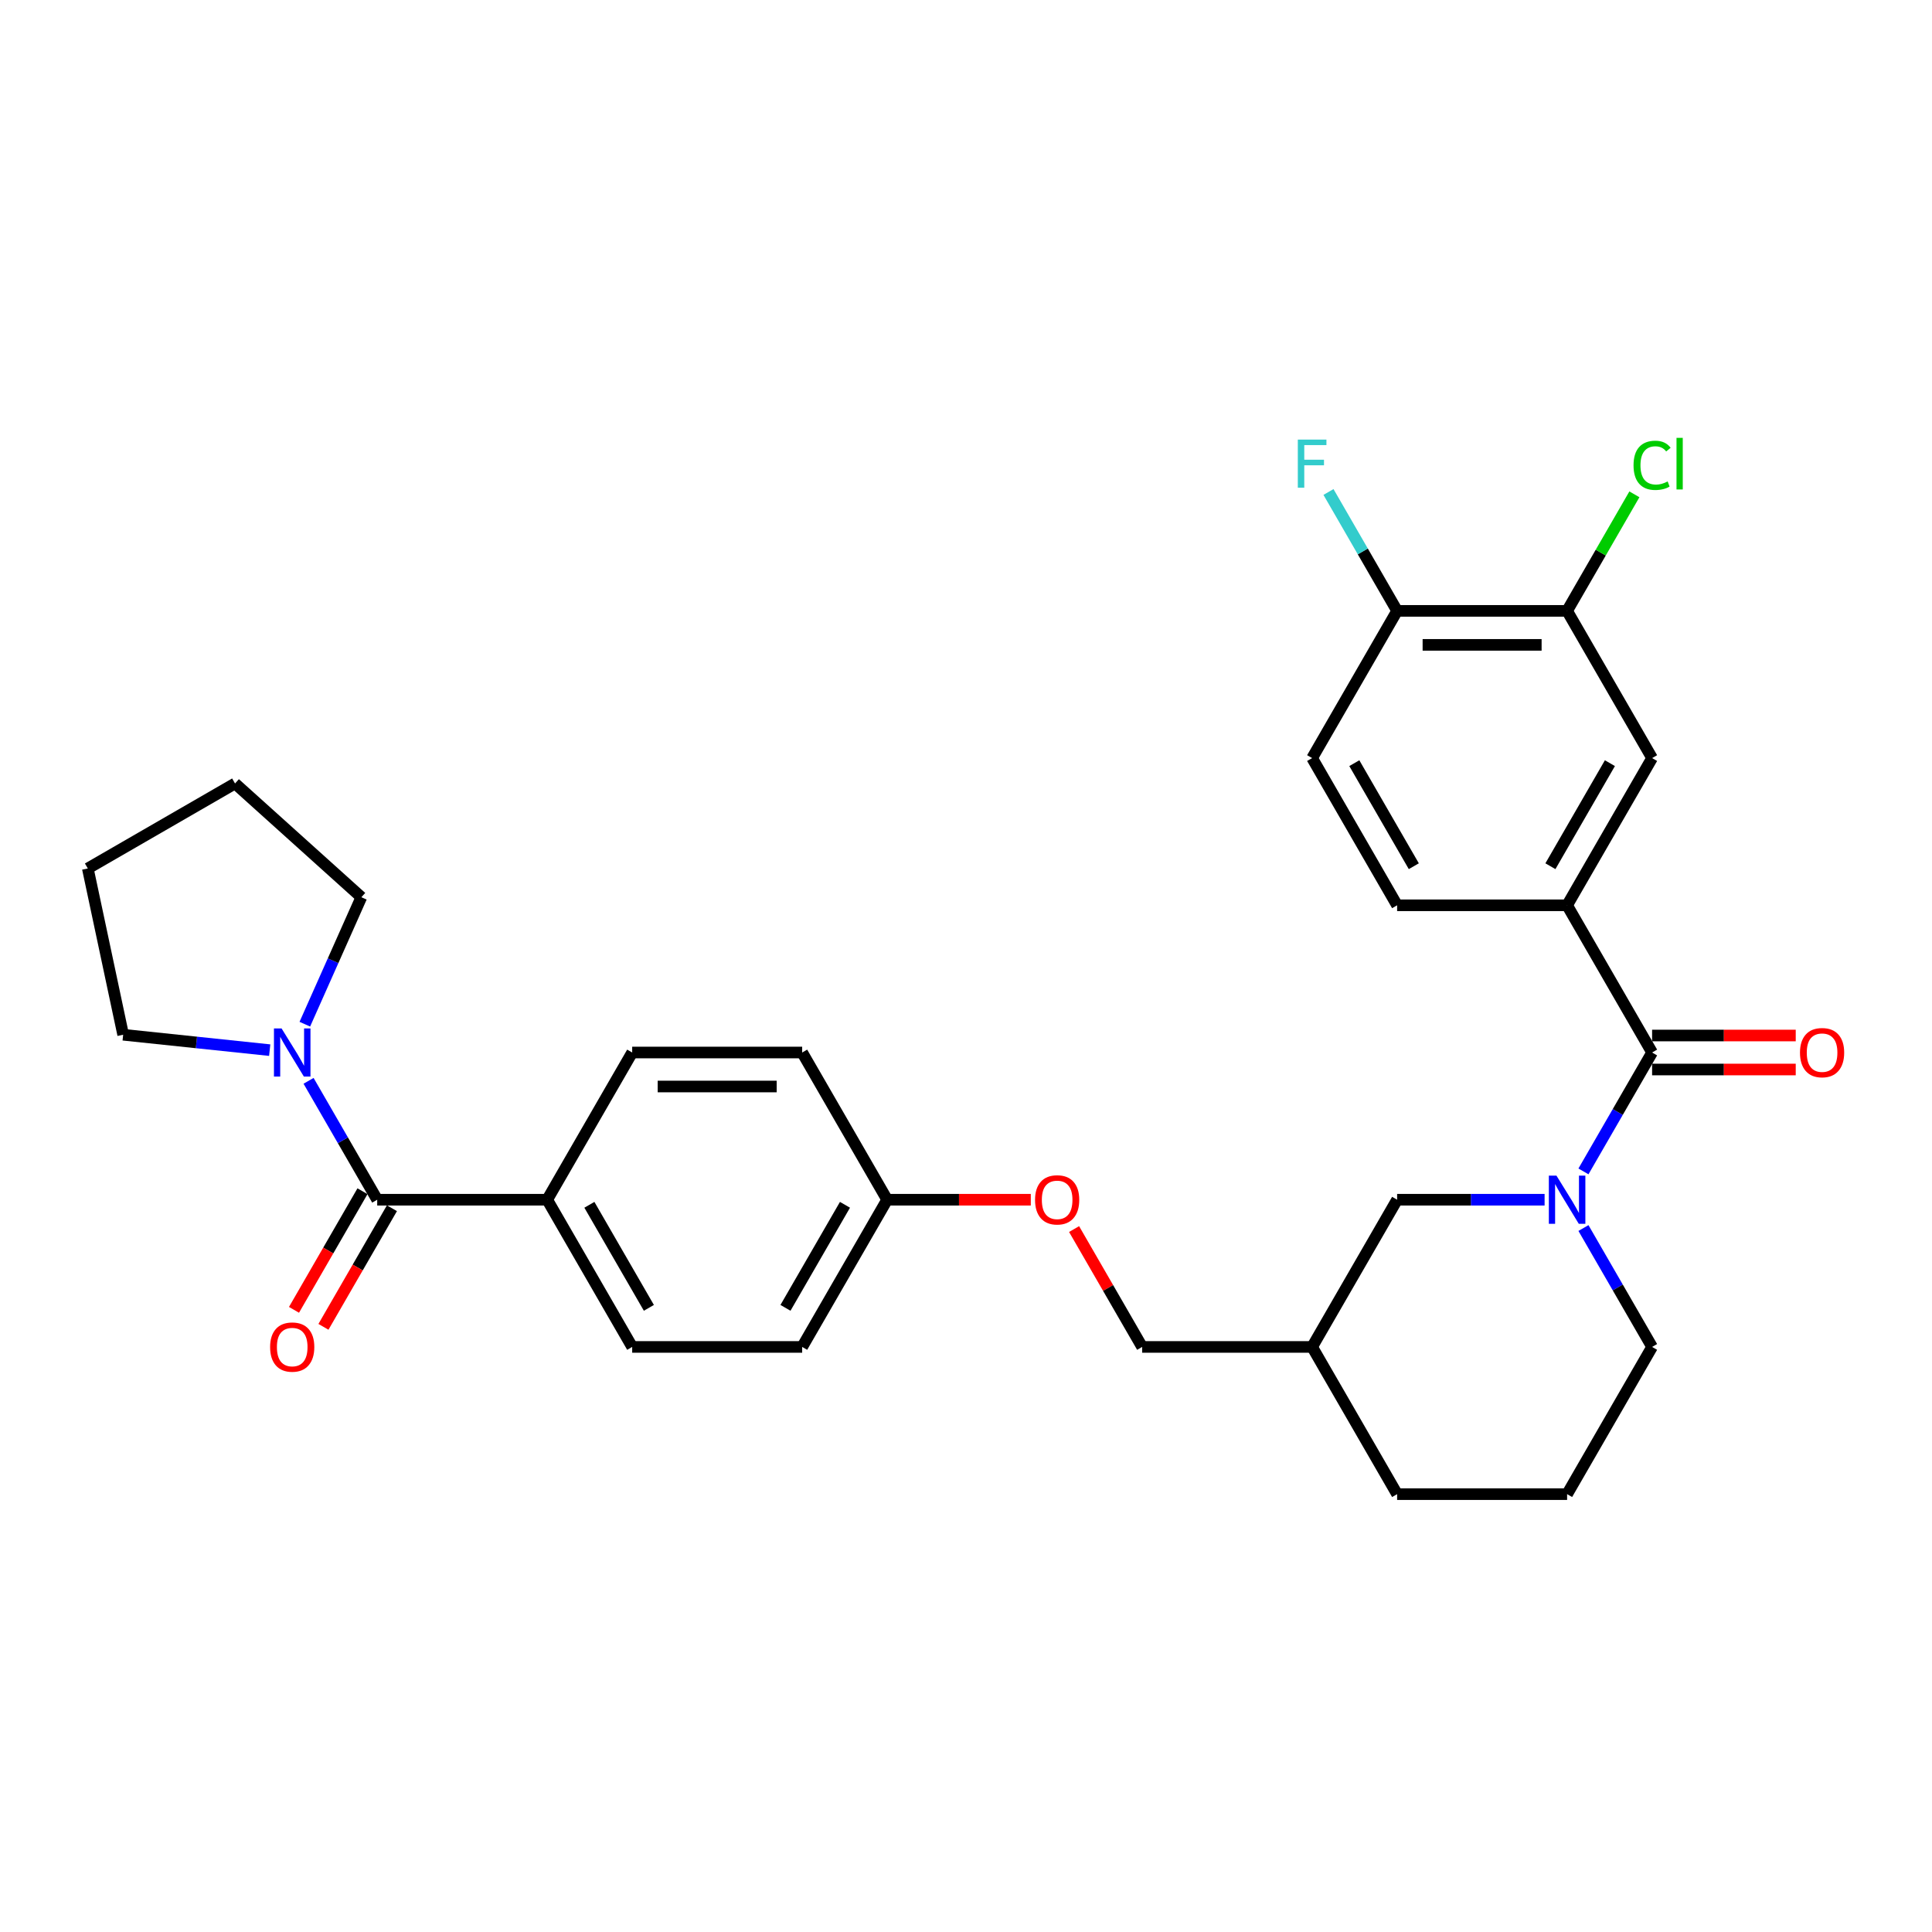 <?xml version='1.0' encoding='iso-8859-1'?>
<svg version='1.1' baseProfile='full'
              xmlns='http://www.w3.org/2000/svg'
                      xmlns:rdkit='http://www.rdkit.org/xml'
                      xmlns:xlink='http://www.w3.org/1999/xlink'
                  xml:space='preserve'
width='1000px' height='1000px' viewBox='0 0 1000 1000'>
<!-- END OF HEADER -->
<rect style='opacity:1.0;fill:#FFFFFF;stroke:none' width='1000' height='1000' x='0' y='0'> </rect>
<path class='bond-0' d='M 819.594,606.315 L 837.359,575.545' style='fill:none;fill-rule:evenodd;stroke:#0000FF;stroke-width:6px;stroke-linecap:butt;stroke-linejoin:miter;stroke-opacity:1' />
<path class='bond-0' d='M 837.359,575.545 L 855.123,544.776' style='fill:none;fill-rule:evenodd;stroke:#000000;stroke-width:6px;stroke-linecap:butt;stroke-linejoin:miter;stroke-opacity:1' />
<path class='bond-6' d='M 799.482,620.973 L 761.315,620.973' style='fill:none;fill-rule:evenodd;stroke:#0000FF;stroke-width:6px;stroke-linecap:butt;stroke-linejoin:miter;stroke-opacity:1' />
<path class='bond-6' d='M 761.315,620.973 L 723.147,620.973' style='fill:none;fill-rule:evenodd;stroke:#000000;stroke-width:6px;stroke-linecap:butt;stroke-linejoin:miter;stroke-opacity:1' />
<path class='bond-19' d='M 819.594,635.631 L 837.359,666.4' style='fill:none;fill-rule:evenodd;stroke:#0000FF;stroke-width:6px;stroke-linecap:butt;stroke-linejoin:miter;stroke-opacity:1' />
<path class='bond-19' d='M 837.359,666.4 L 855.123,697.169' style='fill:none;fill-rule:evenodd;stroke:#000000;stroke-width:6px;stroke-linecap:butt;stroke-linejoin:miter;stroke-opacity:1' />
<path class='bond-2' d='M 855.123,544.776 L 811.131,468.58' style='fill:none;fill-rule:evenodd;stroke:#000000;stroke-width:6px;stroke-linecap:butt;stroke-linejoin:miter;stroke-opacity:1' />
<path class='bond-9' d='M 855.123,553.575 L 892.297,553.575' style='fill:none;fill-rule:evenodd;stroke:#000000;stroke-width:6px;stroke-linecap:butt;stroke-linejoin:miter;stroke-opacity:1' />
<path class='bond-9' d='M 892.297,553.575 L 929.47,553.575' style='fill:none;fill-rule:evenodd;stroke:#FF0000;stroke-width:6px;stroke-linecap:butt;stroke-linejoin:miter;stroke-opacity:1' />
<path class='bond-9' d='M 855.123,535.978 L 892.297,535.978' style='fill:none;fill-rule:evenodd;stroke:#000000;stroke-width:6px;stroke-linecap:butt;stroke-linejoin:miter;stroke-opacity:1' />
<path class='bond-9' d='M 892.297,535.978 L 929.47,535.978' style='fill:none;fill-rule:evenodd;stroke:#FF0000;stroke-width:6px;stroke-linecap:butt;stroke-linejoin:miter;stroke-opacity:1' />
<path class='bond-1' d='M 195.242,620.973 L 283.226,620.973' style='fill:none;fill-rule:evenodd;stroke:#000000;stroke-width:6px;stroke-linecap:butt;stroke-linejoin:miter;stroke-opacity:1' />
<path class='bond-3' d='M 195.242,620.973 L 177.477,590.204' style='fill:none;fill-rule:evenodd;stroke:#000000;stroke-width:6px;stroke-linecap:butt;stroke-linejoin:miter;stroke-opacity:1' />
<path class='bond-3' d='M 177.477,590.204 L 159.713,559.434' style='fill:none;fill-rule:evenodd;stroke:#0000FF;stroke-width:6px;stroke-linecap:butt;stroke-linejoin:miter;stroke-opacity:1' />
<path class='bond-10' d='M 187.622,616.574 L 169.898,647.272' style='fill:none;fill-rule:evenodd;stroke:#000000;stroke-width:6px;stroke-linecap:butt;stroke-linejoin:miter;stroke-opacity:1' />
<path class='bond-10' d='M 169.898,647.272 L 152.174,677.971' style='fill:none;fill-rule:evenodd;stroke:#FF0000;stroke-width:6px;stroke-linecap:butt;stroke-linejoin:miter;stroke-opacity:1' />
<path class='bond-10' d='M 202.861,625.372 L 185.137,656.071' style='fill:none;fill-rule:evenodd;stroke:#000000;stroke-width:6px;stroke-linecap:butt;stroke-linejoin:miter;stroke-opacity:1' />
<path class='bond-10' d='M 185.137,656.071 L 167.414,686.77' style='fill:none;fill-rule:evenodd;stroke:#FF0000;stroke-width:6px;stroke-linecap:butt;stroke-linejoin:miter;stroke-opacity:1' />
<path class='bond-4' d='M 811.131,468.58 L 855.123,392.383' style='fill:none;fill-rule:evenodd;stroke:#000000;stroke-width:6px;stroke-linecap:butt;stroke-linejoin:miter;stroke-opacity:1' />
<path class='bond-4' d='M 802.491,448.352 L 833.285,395.014' style='fill:none;fill-rule:evenodd;stroke:#000000;stroke-width:6px;stroke-linecap:butt;stroke-linejoin:miter;stroke-opacity:1' />
<path class='bond-11' d='M 811.131,468.58 L 723.147,468.58' style='fill:none;fill-rule:evenodd;stroke:#000000;stroke-width:6px;stroke-linecap:butt;stroke-linejoin:miter;stroke-opacity:1' />
<path class='bond-24' d='M 139.601,543.552 L 101.674,539.566' style='fill:none;fill-rule:evenodd;stroke:#0000FF;stroke-width:6px;stroke-linecap:butt;stroke-linejoin:miter;stroke-opacity:1' />
<path class='bond-24' d='M 101.674,539.566 L 63.748,535.579' style='fill:none;fill-rule:evenodd;stroke:#000000;stroke-width:6px;stroke-linecap:butt;stroke-linejoin:miter;stroke-opacity:1' />
<path class='bond-25' d='M 157.776,530.118 L 172.406,497.258' style='fill:none;fill-rule:evenodd;stroke:#0000FF;stroke-width:6px;stroke-linecap:butt;stroke-linejoin:miter;stroke-opacity:1' />
<path class='bond-25' d='M 172.406,497.258 L 187.036,464.399' style='fill:none;fill-rule:evenodd;stroke:#000000;stroke-width:6px;stroke-linecap:butt;stroke-linejoin:miter;stroke-opacity:1' />
<path class='bond-5' d='M 855.123,392.383 L 811.131,316.187' style='fill:none;fill-rule:evenodd;stroke:#000000;stroke-width:6px;stroke-linecap:butt;stroke-linejoin:miter;stroke-opacity:1' />
<path class='bond-17' d='M 811.131,316.187 L 828.545,286.025' style='fill:none;fill-rule:evenodd;stroke:#000000;stroke-width:6px;stroke-linecap:butt;stroke-linejoin:miter;stroke-opacity:1' />
<path class='bond-17' d='M 828.545,286.025 L 845.959,255.862' style='fill:none;fill-rule:evenodd;stroke:#00CC00;stroke-width:6px;stroke-linecap:butt;stroke-linejoin:miter;stroke-opacity:1' />
<path class='bond-31' d='M 811.131,316.187 L 723.147,316.187' style='fill:none;fill-rule:evenodd;stroke:#000000;stroke-width:6px;stroke-linecap:butt;stroke-linejoin:miter;stroke-opacity:1' />
<path class='bond-31' d='M 797.934,333.783 L 736.345,333.783' style='fill:none;fill-rule:evenodd;stroke:#000000;stroke-width:6px;stroke-linecap:butt;stroke-linejoin:miter;stroke-opacity:1' />
<path class='bond-13' d='M 723.147,620.973 L 679.155,697.169' style='fill:none;fill-rule:evenodd;stroke:#000000;stroke-width:6px;stroke-linecap:butt;stroke-linejoin:miter;stroke-opacity:1' />
<path class='bond-7' d='M 283.226,620.973 L 327.218,697.169' style='fill:none;fill-rule:evenodd;stroke:#000000;stroke-width:6px;stroke-linecap:butt;stroke-linejoin:miter;stroke-opacity:1' />
<path class='bond-7' d='M 305.064,623.604 L 335.859,676.941' style='fill:none;fill-rule:evenodd;stroke:#000000;stroke-width:6px;stroke-linecap:butt;stroke-linejoin:miter;stroke-opacity:1' />
<path class='bond-32' d='M 283.226,620.973 L 327.218,544.776' style='fill:none;fill-rule:evenodd;stroke:#000000;stroke-width:6px;stroke-linecap:butt;stroke-linejoin:miter;stroke-opacity:1' />
<path class='bond-8' d='M 723.147,316.187 L 679.155,392.383' style='fill:none;fill-rule:evenodd;stroke:#000000;stroke-width:6px;stroke-linecap:butt;stroke-linejoin:miter;stroke-opacity:1' />
<path class='bond-21' d='M 723.147,316.187 L 705.382,285.417' style='fill:none;fill-rule:evenodd;stroke:#000000;stroke-width:6px;stroke-linecap:butt;stroke-linejoin:miter;stroke-opacity:1' />
<path class='bond-21' d='M 705.382,285.417 L 687.618,254.648' style='fill:none;fill-rule:evenodd;stroke:#33CCCC;stroke-width:6px;stroke-linecap:butt;stroke-linejoin:miter;stroke-opacity:1' />
<path class='bond-12' d='M 723.147,468.58 L 679.155,392.383' style='fill:none;fill-rule:evenodd;stroke:#000000;stroke-width:6px;stroke-linecap:butt;stroke-linejoin:miter;stroke-opacity:1' />
<path class='bond-12' d='M 731.788,448.352 L 700.993,395.014' style='fill:none;fill-rule:evenodd;stroke:#000000;stroke-width:6px;stroke-linecap:butt;stroke-linejoin:miter;stroke-opacity:1' />
<path class='bond-20' d='M 679.155,697.169 L 591.171,697.169' style='fill:none;fill-rule:evenodd;stroke:#000000;stroke-width:6px;stroke-linecap:butt;stroke-linejoin:miter;stroke-opacity:1' />
<path class='bond-30' d='M 679.155,697.169 L 723.147,773.366' style='fill:none;fill-rule:evenodd;stroke:#000000;stroke-width:6px;stroke-linecap:butt;stroke-linejoin:miter;stroke-opacity:1' />
<path class='bond-14' d='M 327.218,544.776 L 415.202,544.776' style='fill:none;fill-rule:evenodd;stroke:#000000;stroke-width:6px;stroke-linecap:butt;stroke-linejoin:miter;stroke-opacity:1' />
<path class='bond-14' d='M 340.416,562.373 L 402.005,562.373' style='fill:none;fill-rule:evenodd;stroke:#000000;stroke-width:6px;stroke-linecap:butt;stroke-linejoin:miter;stroke-opacity:1' />
<path class='bond-15' d='M 327.218,697.169 L 415.202,697.169' style='fill:none;fill-rule:evenodd;stroke:#000000;stroke-width:6px;stroke-linecap:butt;stroke-linejoin:miter;stroke-opacity:1' />
<path class='bond-16' d='M 555.946,636.159 L 573.558,666.664' style='fill:none;fill-rule:evenodd;stroke:#FF0000;stroke-width:6px;stroke-linecap:butt;stroke-linejoin:miter;stroke-opacity:1' />
<path class='bond-16' d='M 573.558,666.664 L 591.171,697.169' style='fill:none;fill-rule:evenodd;stroke:#000000;stroke-width:6px;stroke-linecap:butt;stroke-linejoin:miter;stroke-opacity:1' />
<path class='bond-18' d='M 533.541,620.973 L 496.368,620.973' style='fill:none;fill-rule:evenodd;stroke:#FF0000;stroke-width:6px;stroke-linecap:butt;stroke-linejoin:miter;stroke-opacity:1' />
<path class='bond-18' d='M 496.368,620.973 L 459.194,620.973' style='fill:none;fill-rule:evenodd;stroke:#000000;stroke-width:6px;stroke-linecap:butt;stroke-linejoin:miter;stroke-opacity:1' />
<path class='bond-22' d='M 459.194,620.973 L 415.202,544.776' style='fill:none;fill-rule:evenodd;stroke:#000000;stroke-width:6px;stroke-linecap:butt;stroke-linejoin:miter;stroke-opacity:1' />
<path class='bond-23' d='M 459.194,620.973 L 415.202,697.169' style='fill:none;fill-rule:evenodd;stroke:#000000;stroke-width:6px;stroke-linecap:butt;stroke-linejoin:miter;stroke-opacity:1' />
<path class='bond-23' d='M 437.356,623.604 L 406.562,676.941' style='fill:none;fill-rule:evenodd;stroke:#000000;stroke-width:6px;stroke-linecap:butt;stroke-linejoin:miter;stroke-opacity:1' />
<path class='bond-26' d='M 855.123,697.169 L 811.131,773.366' style='fill:none;fill-rule:evenodd;stroke:#000000;stroke-width:6px;stroke-linecap:butt;stroke-linejoin:miter;stroke-opacity:1' />
<path class='bond-29' d='M 63.748,535.579 L 45.455,449.518' style='fill:none;fill-rule:evenodd;stroke:#000000;stroke-width:6px;stroke-linecap:butt;stroke-linejoin:miter;stroke-opacity:1' />
<path class='bond-28' d='M 187.036,464.399 L 121.651,405.526' style='fill:none;fill-rule:evenodd;stroke:#000000;stroke-width:6px;stroke-linecap:butt;stroke-linejoin:miter;stroke-opacity:1' />
<path class='bond-27' d='M 811.131,773.366 L 723.147,773.366' style='fill:none;fill-rule:evenodd;stroke:#000000;stroke-width:6px;stroke-linecap:butt;stroke-linejoin:miter;stroke-opacity:1' />
<path class='bond-33' d='M 121.651,405.526 L 45.455,449.518' style='fill:none;fill-rule:evenodd;stroke:#000000;stroke-width:6px;stroke-linecap:butt;stroke-linejoin:miter;stroke-opacity:1' />
<path  class='atom-0' d='M 805.623 608.514
L 813.788 621.712
Q 814.598 623.014, 815.9 625.372
Q 817.202 627.73, 817.273 627.871
L 817.273 608.514
L 820.581 608.514
L 820.581 633.431
L 817.167 633.431
L 808.404 619.002
Q 807.383 617.313, 806.292 615.377
Q 805.236 613.441, 804.92 612.843
L 804.92 633.431
L 801.682 633.431
L 801.682 608.514
L 805.623 608.514
' fill='#0000FF'/>
<path  class='atom-4' d='M 145.742 532.318
L 153.907 545.515
Q 154.716 546.818, 156.018 549.175
Q 157.321 551.533, 157.391 551.674
L 157.391 532.318
L 160.699 532.318
L 160.699 557.235
L 157.285 557.235
L 148.522 542.805
Q 147.502 541.116, 146.411 539.18
Q 145.355 537.245, 145.038 536.647
L 145.038 557.235
L 141.8 557.235
L 141.8 532.318
L 145.742 532.318
' fill='#0000FF'/>
<path  class='atom-10' d='M 931.67 544.847
Q 931.67 538.864, 934.626 535.52
Q 937.582 532.177, 943.108 532.177
Q 948.633 532.177, 951.589 535.52
Q 954.545 538.864, 954.545 544.847
Q 954.545 550.9, 951.554 554.349
Q 948.563 557.763, 943.108 557.763
Q 937.617 557.763, 934.626 554.349
Q 931.67 550.935, 931.67 544.847
M 943.108 554.947
Q 946.908 554.947, 948.95 552.413
Q 951.026 549.844, 951.026 544.847
Q 951.026 539.955, 948.95 537.491
Q 946.908 534.992, 943.108 534.992
Q 939.307 534.992, 937.23 537.456
Q 935.189 539.92, 935.189 544.847
Q 935.189 549.879, 937.23 552.413
Q 939.307 554.947, 943.108 554.947
' fill='#FF0000'/>
<path  class='atom-11' d='M 139.812 697.24
Q 139.812 691.257, 142.768 687.913
Q 145.724 684.57, 151.25 684.57
Q 156.775 684.57, 159.731 687.913
Q 162.688 691.257, 162.688 697.24
Q 162.688 703.293, 159.696 706.742
Q 156.705 710.156, 151.25 710.156
Q 145.759 710.156, 142.768 706.742
Q 139.812 703.328, 139.812 697.24
M 151.25 707.34
Q 155.051 707.34, 157.092 704.806
Q 159.168 702.237, 159.168 697.24
Q 159.168 692.348, 157.092 689.884
Q 155.051 687.386, 151.25 687.386
Q 147.449 687.386, 145.372 689.849
Q 143.331 692.313, 143.331 697.24
Q 143.331 702.272, 145.372 704.806
Q 147.449 707.34, 151.25 707.34
' fill='#FF0000'/>
<path  class='atom-17' d='M 535.741 621.043
Q 535.741 615.06, 538.697 611.717
Q 541.653 608.373, 547.179 608.373
Q 552.704 608.373, 555.66 611.717
Q 558.617 615.06, 558.617 621.043
Q 558.617 627.097, 555.625 630.546
Q 552.634 633.959, 547.179 633.959
Q 541.688 633.959, 538.697 630.546
Q 535.741 627.132, 535.741 621.043
M 547.179 631.144
Q 550.98 631.144, 553.021 628.61
Q 555.097 626.041, 555.097 621.043
Q 555.097 616.151, 553.021 613.688
Q 550.98 611.189, 547.179 611.189
Q 543.378 611.189, 541.301 613.653
Q 539.26 616.116, 539.26 621.043
Q 539.26 626.076, 541.301 628.61
Q 543.378 631.144, 547.179 631.144
' fill='#FF0000'/>
<path  class='atom-18' d='M 845.515 240.852
Q 845.515 234.658, 848.401 231.42
Q 851.322 228.147, 856.848 228.147
Q 861.986 228.147, 864.731 231.772
L 862.408 233.673
Q 860.402 231.033, 856.848 231.033
Q 853.082 231.033, 851.076 233.567
Q 849.105 236.066, 849.105 240.852
Q 849.105 245.779, 851.146 248.313
Q 853.223 250.847, 857.235 250.847
Q 859.98 250.847, 863.183 249.193
L 864.168 251.833
Q 862.866 252.677, 860.895 253.17
Q 858.924 253.663, 856.742 253.663
Q 851.322 253.663, 848.401 250.355
Q 845.515 247.046, 845.515 240.852
' fill='#00CC00'/>
<path  class='atom-18' d='M 867.758 226.634
L 870.996 226.634
L 870.996 253.346
L 867.758 253.346
L 867.758 226.634
' fill='#00CC00'/>
<path  class='atom-22' d='M 671.747 227.532
L 686.563 227.532
L 686.563 230.382
L 675.09 230.382
L 675.09 237.949
L 685.296 237.949
L 685.296 240.835
L 675.09 240.835
L 675.09 252.449
L 671.747 252.449
L 671.747 227.532
' fill='#33CCCC'/>
</svg>
